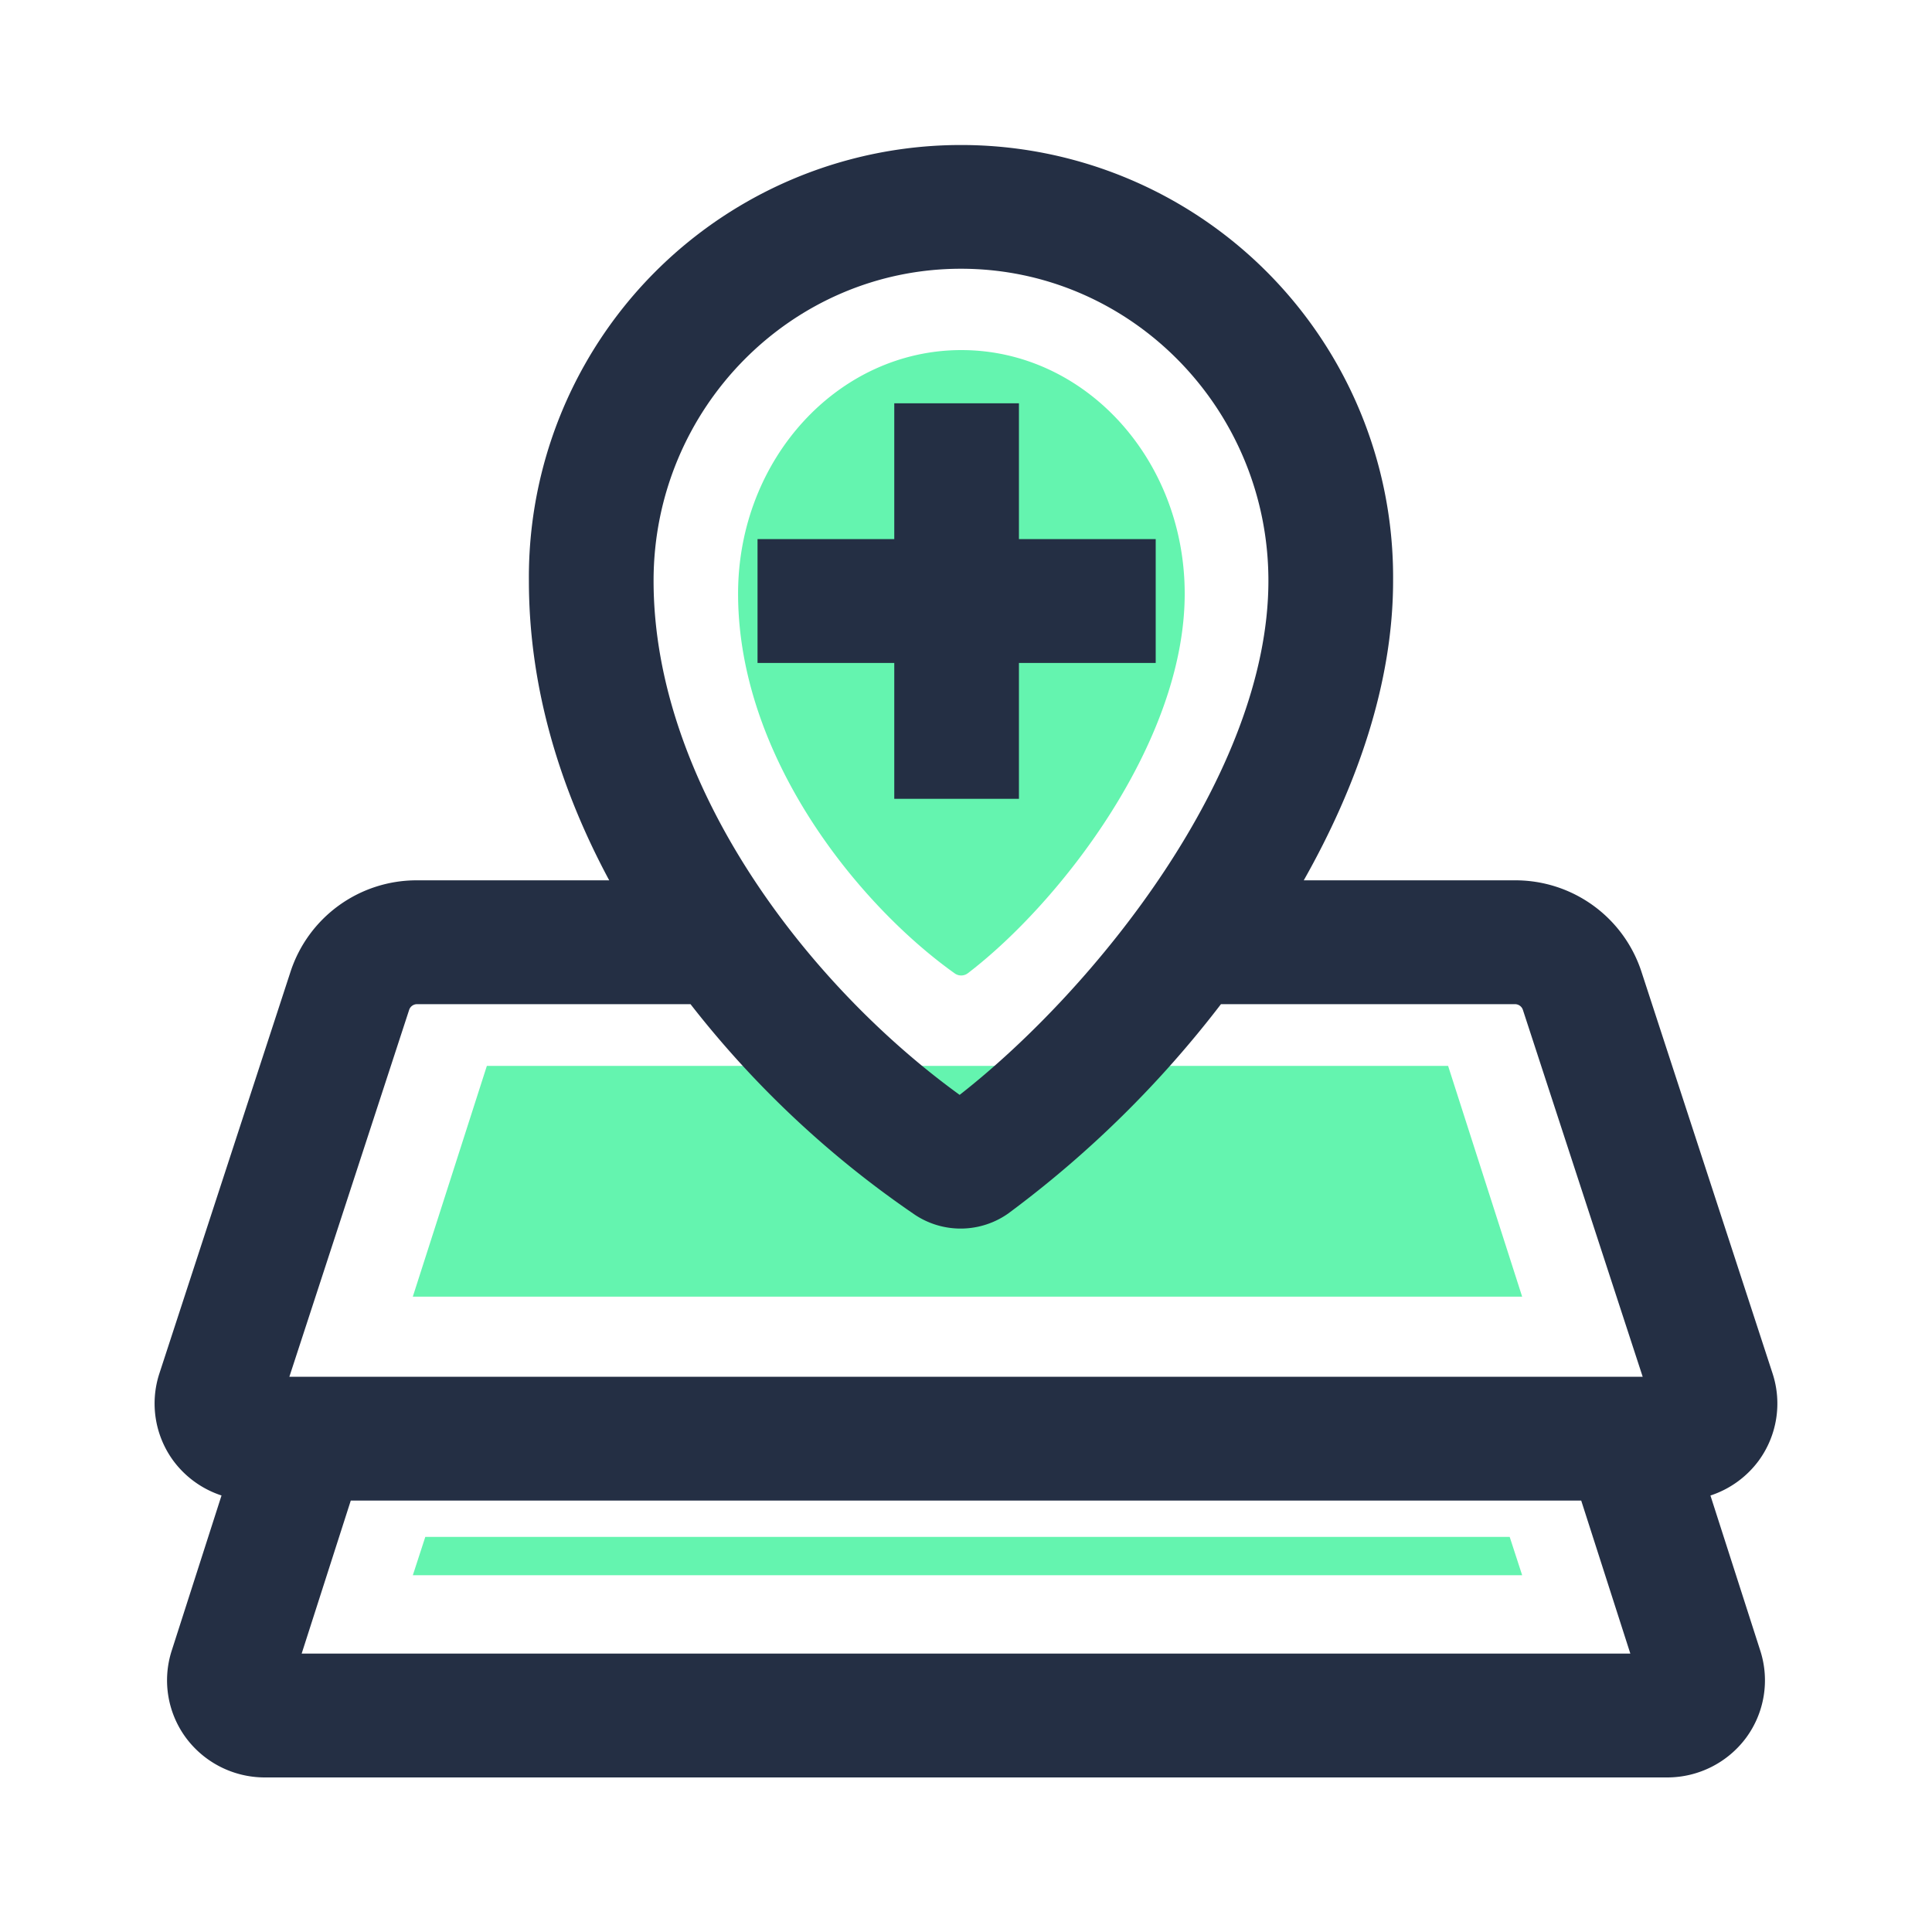 <?xml version="1.0" standalone="no"?><!DOCTYPE svg PUBLIC "-//W3C//DTD SVG 1.1//EN" "http://www.w3.org/Graphics/SVG/1.1/DTD/svg11.dtd"><svg t="1665733897158" class="icon" viewBox="0 0 1024 1024" version="1.1" xmlns="http://www.w3.org/2000/svg" p-id="2971" xmlns:xlink="http://www.w3.org/1999/xlink" width="200" height="200"><path d="M767.524 564.941H258.048l-39.255 122.322h587.981zM627.917 314.66c0-71.306-52.987-129.111-118.359-129.111S391.199 243.354 391.199 314.66c0 86.697 64.123 165.171 114.806 201.247a5.862 5.862 0 0 0 7.04-0.128c48.732-37.268 114.872-122.317 114.872-201.119z m172.252 499.932H225.418l-6.605 20.301h587.96z" fill="#64F4AF" p-id="2972"></path><path d="M906.568 792.653a51.86 51.86 0 0 0 25.6-18.493 51.292 51.292 0 0 0 7.368-46.08l-69.535-213.059a70.262 70.262 0 0 0-67.072-48.43h-111.908c28.104-49.725 47.345-104.371 47.345-158.792a229.028 229.028 0 1 0-458.04 0c0 57.856 17.147 111.498 42.573 158.792h-101.837a70.272 70.272 0 0 0-67.072 48.425L84.444 728.064a51.287 51.287 0 0 0 7.368 46.08 51.845 51.845 0 0 0 25.6 18.493l-26.445 82.381a51.308 51.308 0 0 0 7.526 45.962A52.055 52.055 0 0 0 140.288 942.08h743.424a52.065 52.065 0 0 0 41.8-21.084 51.302 51.302 0 0 0 7.521-45.962zM509.343 142.438c89.846 0 162.939 74.179 162.939 165.376 0 102.124-91.771 216.305-163.645 272.492-80.471-58.214-162.227-164.424-162.227-272.507 0-91.182 73.093-165.361 162.934-165.361z m-292.49 392.827a4.408 4.408 0 0 1 4.209-3.036h144.927a526.986 526.986 0 0 0 119.188 111.8 43.812 43.812 0 0 0 49.152-0.819 567.163 567.163 0 0 0 112.804-110.981h155.827a4.408 4.408 0 0 1 4.209 3.036l63.488 194.442H153.37zM159.887 876.442l26.03-81.096h652.16l26.035 81.096H159.887z m314.092-453.064h66.084V351.38h72.484v-65.638h-72.484V213.75H473.979v71.992H401.505v65.638h72.474v71.997z" fill="#242F44" p-id="2973"></path></svg>